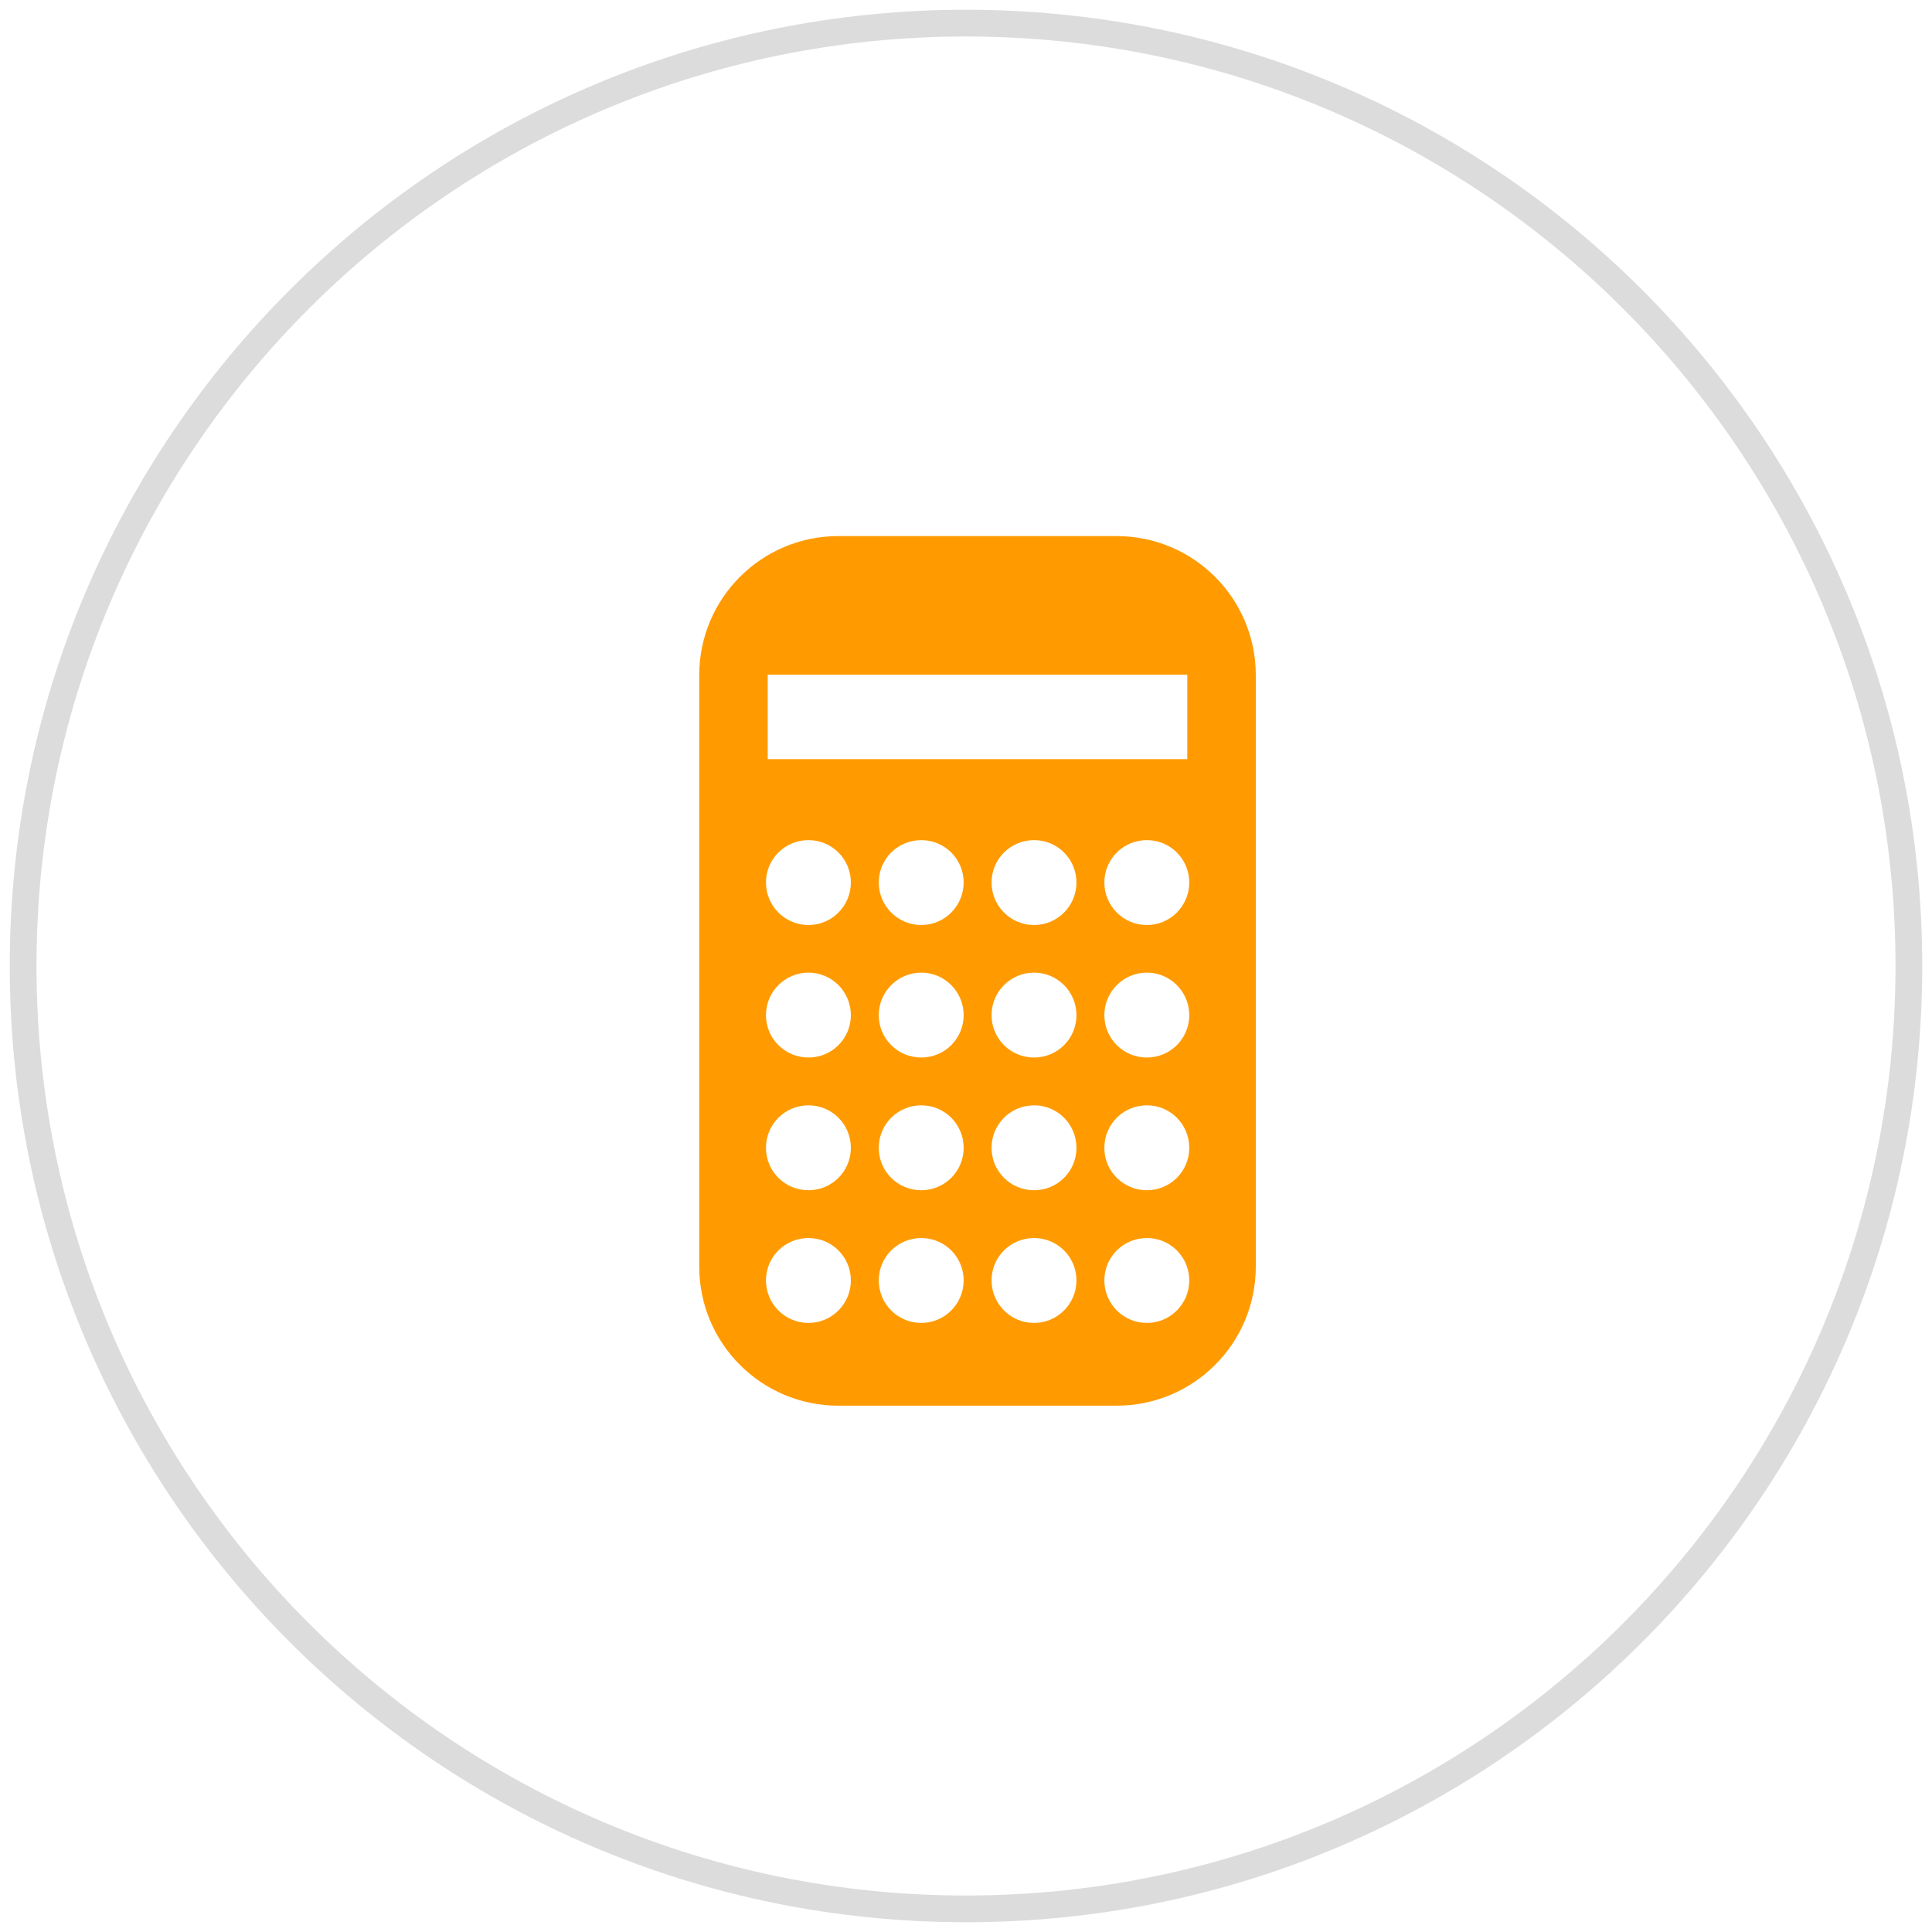<?xml version="1.0" encoding="utf-8"?>
<svg xmlns="http://www.w3.org/2000/svg"
	xmlns:xlink="http://www.w3.org/1999/xlink"
	width="99px" height="99px" viewBox="0 0 99 99">
<path fillRule="evenodd" d="M 57.22 72.03C 57.22 72.03 42.96 72.03 42.96 72.03 39.02 72.03 35.83 68.84 35.83 64.9 35.83 64.9 35.83 34.6 35.83 34.6 35.83 30.66 39.02 27.47 42.96 27.47 42.96 27.47 57.22 27.47 57.22 27.47 61.16 27.47 64.35 30.66 64.35 34.6 64.35 34.6 64.35 64.9 64.35 64.9 64.35 68.84 61.16 72.03 57.22 72.03ZM 52.99 67.79C 54.19 67.79 55.16 66.81 55.16 65.61 55.16 64.41 54.19 63.44 52.99 63.44 51.78 63.44 50.81 64.41 50.81 65.61 50.81 66.81 51.78 67.79 52.99 67.79ZM 52.99 60.99C 54.19 60.99 55.16 60.02 55.16 58.82 55.16 57.61 54.19 56.64 52.99 56.64 51.78 56.64 50.81 57.61 50.81 58.82 50.81 60.02 51.78 60.99 52.99 60.99ZM 52.99 54.19C 54.19 54.19 55.16 53.22 55.16 52.02 55.16 50.82 54.19 49.84 52.99 49.84 51.78 49.84 50.81 50.82 50.81 52.02 50.81 53.22 51.78 54.19 52.99 54.19ZM 52.99 47.4C 54.19 47.4 55.16 46.42 55.16 45.22 55.16 44.02 54.19 43.05 52.99 43.05 51.78 43.05 50.81 44.02 50.81 45.22 50.81 46.42 51.78 47.4 52.99 47.4ZM 47.21 67.79C 48.41 67.79 49.38 66.81 49.38 65.61 49.38 64.41 48.41 63.44 47.21 63.44 46 63.44 45.03 64.41 45.03 65.61 45.03 66.81 46 67.79 47.21 67.79ZM 47.21 60.99C 48.41 60.99 49.38 60.02 49.38 58.82 49.38 57.61 48.41 56.64 47.21 56.64 46 56.64 45.03 57.61 45.03 58.82 45.03 60.02 46 60.99 47.21 60.99ZM 47.21 54.19C 48.41 54.19 49.38 53.22 49.38 52.02 49.38 50.82 48.41 49.84 47.21 49.84 46 49.84 45.03 50.82 45.03 52.02 45.03 53.22 46 54.19 47.21 54.19ZM 47.21 47.4C 48.41 47.4 49.38 46.42 49.38 45.22 49.38 44.02 48.41 43.05 47.21 43.05 46 43.05 45.03 44.02 45.03 45.22 45.03 46.42 46 47.4 47.21 47.4ZM 41.43 67.79C 42.63 67.79 43.6 66.81 43.6 65.61 43.6 64.41 42.63 63.44 41.43 63.44 40.22 63.44 39.25 64.41 39.25 65.61 39.25 66.81 40.22 67.79 41.43 67.79ZM 41.43 60.99C 42.63 60.99 43.6 60.02 43.6 58.82 43.6 57.61 42.63 56.64 41.43 56.64 40.22 56.64 39.25 57.61 39.25 58.82 39.25 60.02 40.22 60.99 41.43 60.99ZM 41.43 54.19C 42.63 54.19 43.6 53.22 43.6 52.02 43.6 50.82 42.63 49.84 41.43 49.84 40.22 49.84 39.25 50.82 39.25 52.02 39.25 53.22 40.22 54.19 41.43 54.19ZM 41.43 47.4C 42.63 47.4 43.6 46.42 43.6 45.22 43.6 44.02 42.63 43.05 41.43 43.05 40.22 43.05 39.25 44.02 39.25 45.22 39.25 46.42 40.22 47.4 41.43 47.4ZM 60.84 34.57C 60.84 34.57 39.34 34.57 39.34 34.57 39.34 34.57 39.34 38.9 39.34 38.9 39.34 38.9 60.84 38.9 60.84 38.9 60.84 38.9 60.84 34.57 60.84 34.57ZM 58.77 43.05C 57.56 43.05 56.59 44.02 56.59 45.22 56.59 46.42 57.56 47.4 58.77 47.4 59.97 47.4 60.94 46.42 60.94 45.22 60.94 44.02 59.97 43.05 58.77 43.05ZM 58.77 49.84C 57.56 49.84 56.59 50.82 56.59 52.02 56.59 53.22 57.56 54.19 58.77 54.19 59.97 54.19 60.94 53.22 60.94 52.02 60.94 50.82 59.97 49.84 58.77 49.84ZM 58.77 56.64C 57.56 56.64 56.59 57.61 56.59 58.82 56.59 60.02 57.56 60.99 58.77 60.99 59.97 60.99 60.94 60.02 60.94 58.82 60.94 57.61 59.97 56.64 58.77 56.64ZM 58.77 63.44C 57.56 63.44 56.59 64.41 56.59 65.61 56.59 66.81 57.56 67.79 58.77 67.79 59.97 67.79 60.94 66.81 60.94 65.61 60.94 64.41 59.97 63.44 58.77 63.44Z" fill="rgb(255,155,0)"/><path fillRule="evenodd" d="M 49.5 98.5C 22.44 98.5 0.5 76.56 0.5 49.5 0.5 22.44 22.44 0.5 49.5 0.5 76.56 0.5 98.5 22.44 98.5 49.5 98.5 76.56 76.56 98.5 49.5 98.5ZM 49.5 1.87C 23.2 1.87 1.87 23.2 1.87 49.5 1.87 75.8 23.2 97.13 49.5 97.13 75.8 97.13 97.13 75.8 97.13 49.5 97.13 23.2 75.8 1.87 49.5 1.87Z" fill="rgb(220,220,220)"/></svg>